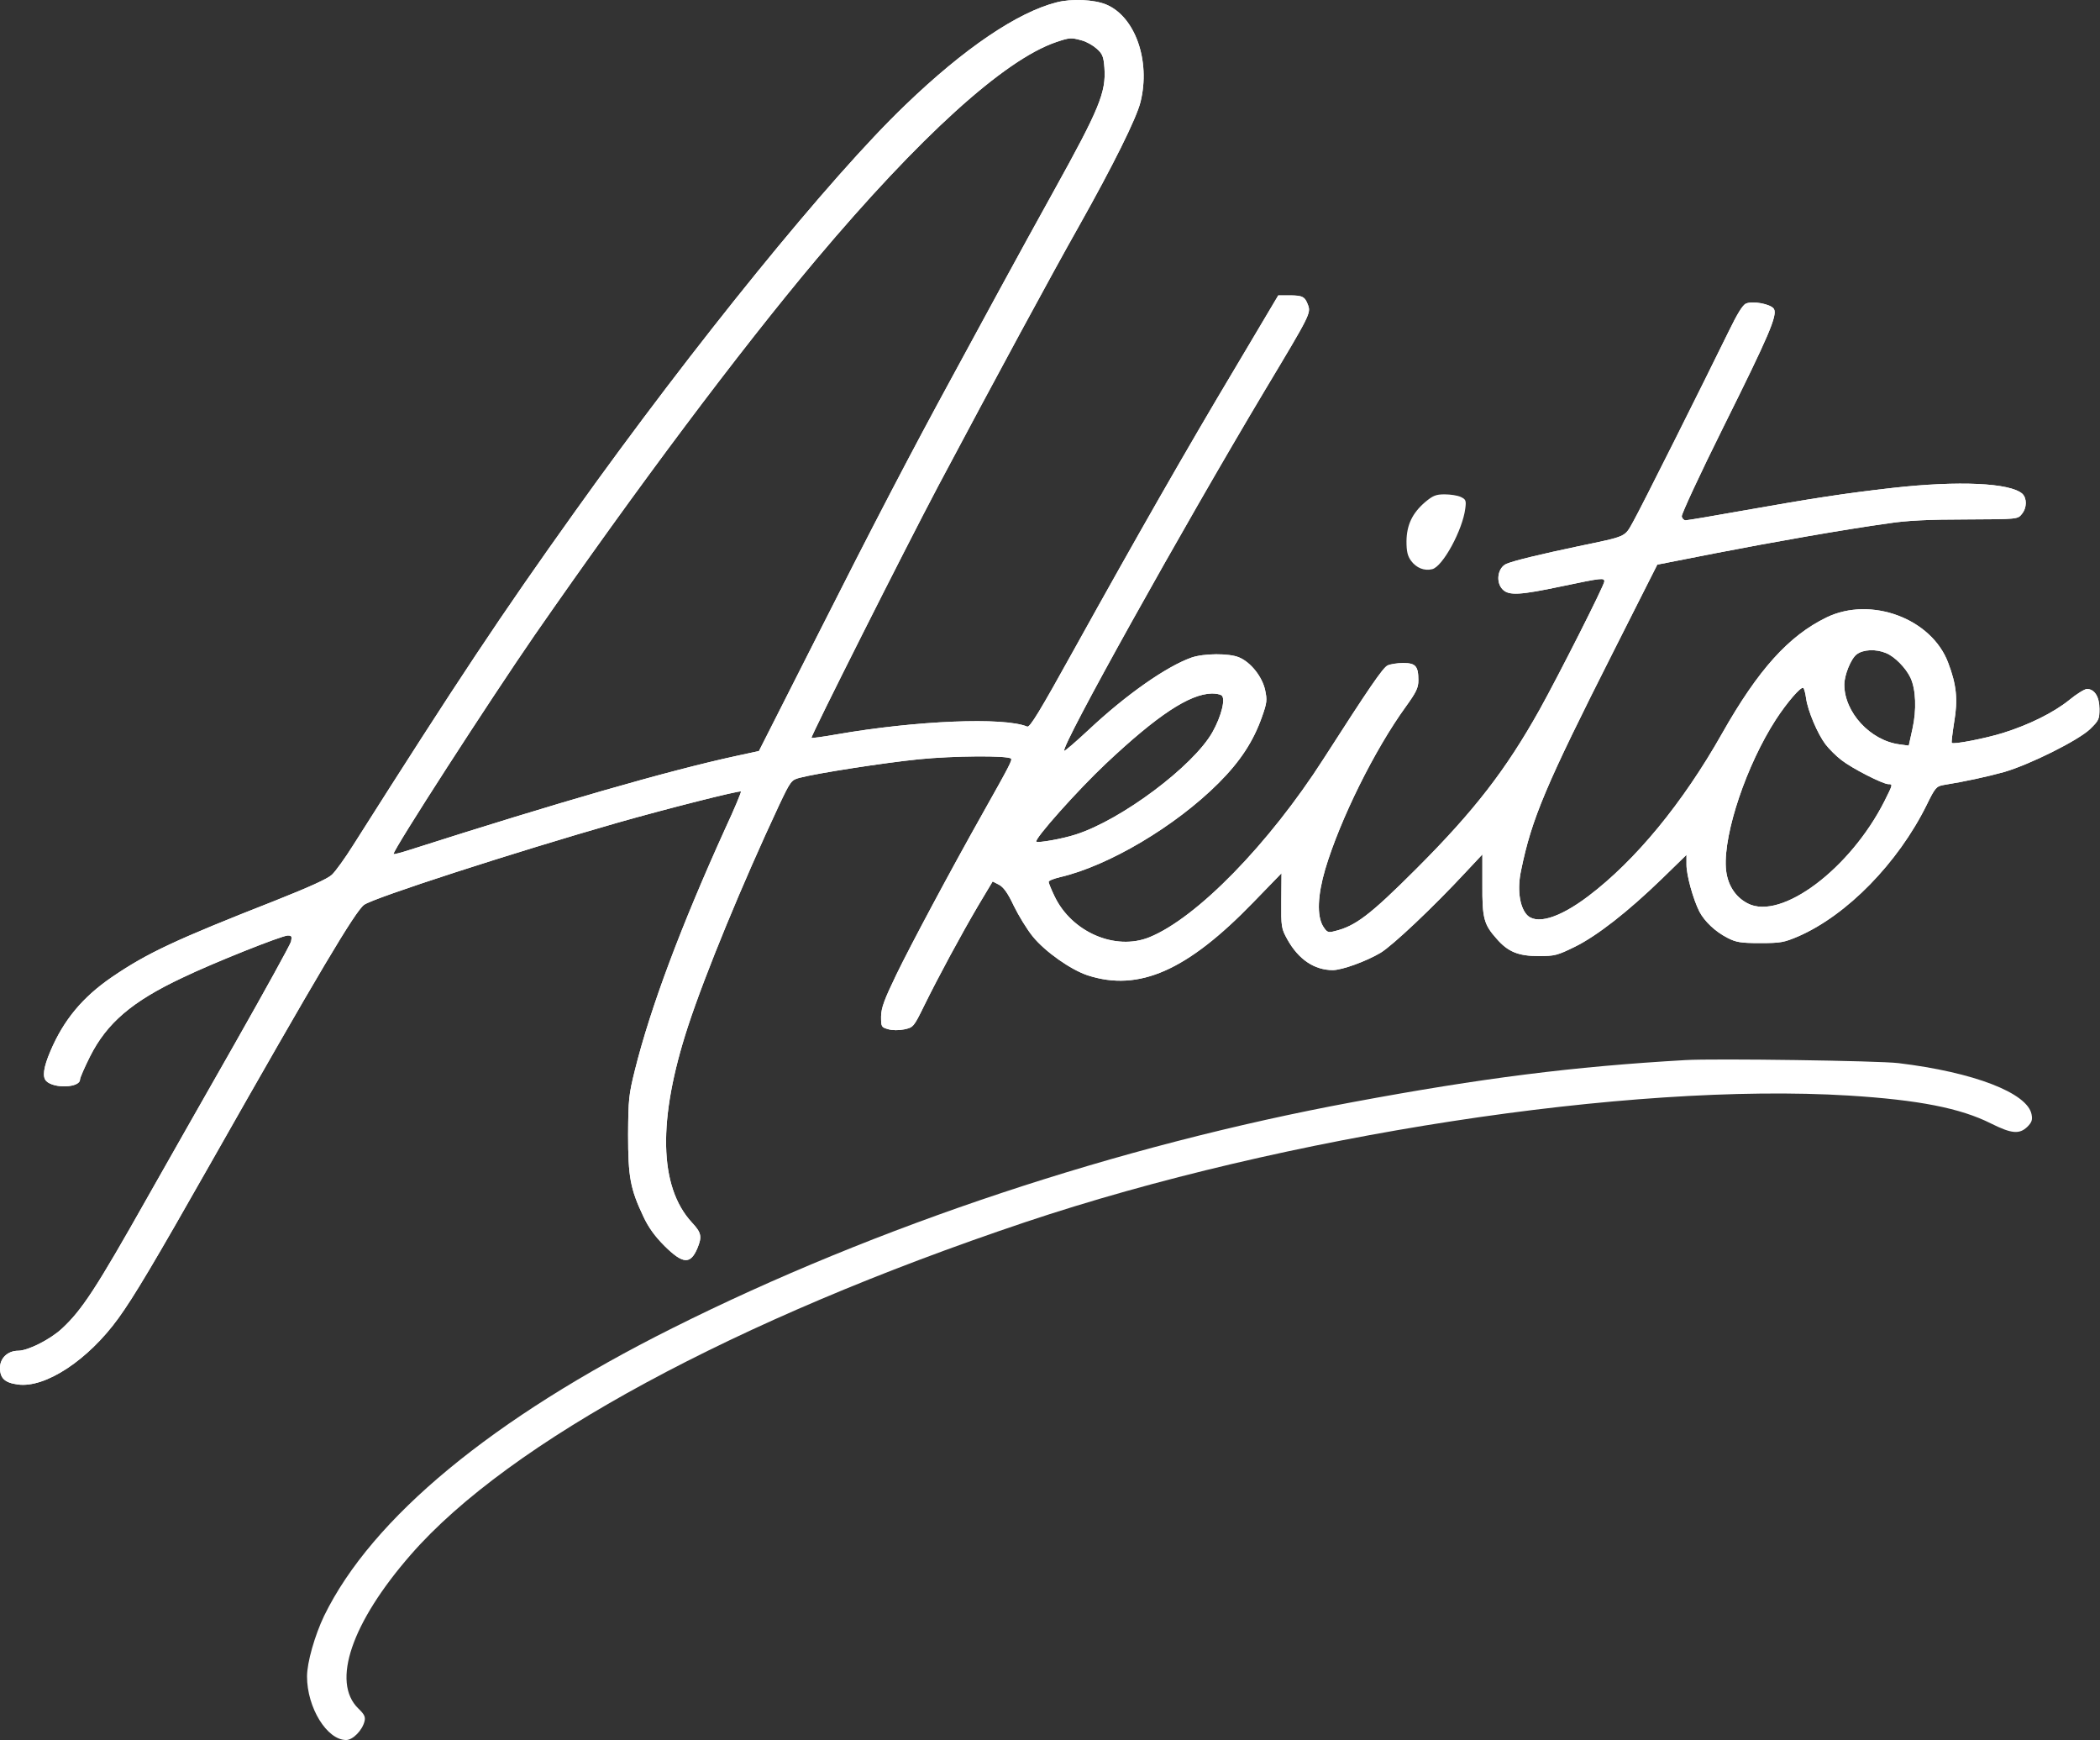 <svg width="1295" height="1073" viewBox="0 0 1295 1073" fill="none" xmlns="http://www.w3.org/2000/svg">
<rect x="0" y="0" width="1295" height="1073" fill="#333333" stroke="none"/>
<path d="M651.6 1.452C627.467 7.585 594.667 29.718 558.267 64.785C512.267 108.785 428 212.518 354.533 315.452C308.8 379.452 282.667 418.785 217.733 521.185C212.8 529.052 206.933 537.185 204.667 539.318C202 541.852 190.4 547.052 169.6 555.318C108.133 579.452 90.8 587.585 69.067 602.385C50.933 614.785 39.2 628.918 31.067 648.118C26.8 658.118 26 663.985 28.533 666.518C33.333 671.318 49.333 670.652 49.333 665.585C49.333 664.518 52.133 658.118 55.467 651.452C65.867 630.785 81.333 617.452 112.533 602.785C131.6 593.585 173.867 576.785 177.467 576.785C179.867 576.785 180.133 577.318 179.467 580.518C178.933 582.518 163.333 610.785 144.8 643.452C126.133 676.118 102 718.785 90.933 738.252C59.2 794.518 50.533 807.718 38.133 819.185C30.933 825.852 17.2 832.785 11.2 832.785C4.8 832.785 0 837.318 0 843.318C0 849.718 2.933 852.518 10.933 853.585C27.867 855.985 54.4 838.518 73.067 812.652C82.533 799.585 95.467 777.852 129.733 717.452C196.533 599.718 219.067 561.852 224.533 557.852C230.267 553.585 317.6 525.318 380.533 507.318C410.4 498.785 456.267 487.185 456.933 487.985C457.2 488.252 452.933 498.652 447.2 510.918C419.867 571.185 401.2 621.052 391.6 659.452C387.733 674.918 387.467 677.852 387.333 699.452C387.333 725.585 388.667 732.918 396.667 749.852C399.867 756.785 403.867 762.252 409.867 768.252C421.067 779.318 425.733 779.718 430 769.718C433.067 762.385 432.533 759.985 426.667 753.718C406.267 731.585 405.467 690.252 424.267 632.785C434.933 600.252 457.867 544.652 480.4 496.518C487.467 481.585 488 480.918 492.933 479.585C503.333 476.785 545.333 470.252 566.667 468.118C587.733 465.985 621.467 465.718 623.467 467.718C624.267 468.652 622.667 471.852 606 501.452C585.733 537.452 561.6 582.652 552.8 600.785C545.2 616.518 543.467 621.318 543.333 626.652C543.333 633.052 543.467 633.318 547.6 634.518C550.267 635.318 554.267 635.318 557.6 634.652C563.2 633.452 563.467 633.185 569.867 620.118C578.8 601.985 592.533 576.518 603.2 558.385L612.133 543.452L616 545.452C618.8 546.918 621.467 550.518 625.2 558.518C628.133 564.518 633.333 573.052 636.933 577.452C644.533 586.785 660.267 597.852 670.667 601.318C702.267 611.585 732 598.518 772.8 556.385L790.267 538.385L790.133 555.318C790 571.585 790.133 572.385 793.867 579.185C800.8 591.585 810.533 598.118 822 598.118C827.867 597.985 842.267 592.785 851.333 587.452C858.8 582.918 883.6 559.585 904.133 537.452L914.133 526.785V545.452C914 566.118 915.067 569.985 922.933 578.785C929.867 586.785 936.267 589.452 948.8 589.452C958.8 589.452 960.267 589.052 971.2 583.718C984.933 576.918 1003.87 562.118 1024.8 541.852L1040 527.052V533.185C1040 539.585 1044.13 554.518 1048 562.118C1051.2 568.118 1057.73 574.385 1065.33 578.252C1070.53 580.918 1073.33 581.452 1085.33 581.452C1098.13 581.452 1100.13 581.052 1108.93 577.318C1138.93 564.252 1170.4 532.118 1188.13 496.252C1193.33 485.585 1194.13 484.785 1198.53 483.985C1211.87 481.852 1225.73 478.785 1235.87 475.985C1251.87 471.318 1281.47 456.518 1288.8 449.585C1294.27 444.252 1294.67 443.452 1294.67 437.052C1294.67 429.585 1291.6 424.785 1286.93 424.785C1285.6 424.785 1280.53 427.852 1275.87 431.718C1266.4 439.318 1251.47 446.785 1235.33 451.852C1224.67 455.185 1204.53 459.185 1203.6 457.985C1203.33 457.718 1204 451.985 1205.07 445.185C1207.47 431.318 1206.53 422.118 1201.33 408.518C1191.07 381.318 1153.73 367.452 1126.4 380.652C1103.07 391.985 1084.27 412.785 1062 452.118C1037.6 495.318 1008.53 530.518 979.467 552.518C961.333 566.252 946.8 570.518 941.2 563.585C936.933 558.385 935.6 547.718 938 536.652C944.533 504.652 953.2 484.252 995.067 401.452L1022 348.118L1057.33 341.185C1094.4 333.985 1137.73 326.385 1164.67 322.652C1175.87 320.918 1190.13 320.252 1212.4 320.252C1244.13 320.118 1244.27 320.118 1246.8 316.918C1250 313.052 1250 307.185 1247.07 304.385C1239.47 297.718 1207.87 296.252 1167.33 300.785C1138 304.118 1118.67 307.052 1075.07 314.785C1056.53 318.118 1040.53 320.785 1039.47 320.785C1038.4 320.785 1037.33 319.718 1037.07 318.385C1036.8 317.185 1048.27 292.385 1062.67 263.452C1090.93 206.652 1096.27 194.252 1093.87 190.385C1091.87 187.452 1080.8 185.318 1076.67 187.185C1074.53 188.118 1071.2 193.718 1066 204.385C1051.2 234.652 1011.73 313.585 1007.07 321.718C1001.73 331.318 1003.33 330.518 973.333 336.785C950 341.718 933.867 345.585 929.067 347.585C923.6 349.852 922.133 358.918 926.667 363.452C930.533 367.318 937.333 366.918 963.2 361.452C988 356.252 989.333 356.118 989.333 358.518C989.333 360.785 961.333 416.118 949.467 437.452C928.667 474.652 909.2 499.852 873.467 535.585C844.667 564.385 835.733 571.052 822.933 574.118C818.933 575.185 818.267 574.785 815.867 571.052C812 564.518 812.533 551.985 817.2 535.985C826.4 505.185 847.6 462.385 866.8 435.852C873.333 426.785 874.667 424.118 874.667 419.452C874.667 410.652 872.933 408.785 865.333 408.785C861.733 408.785 857.467 409.452 855.733 410.252C852.8 411.585 844.267 424.118 816.267 467.718C782.533 520.385 738 565.985 708.8 577.852C687.733 586.385 660.8 574.652 650.267 552.518C648.267 548.385 646.667 544.385 646.667 543.718C646.667 542.918 649.867 541.718 653.733 540.785C683.6 533.852 724.8 509.452 751.467 482.785C764.8 469.452 772.933 457.052 778.267 441.852C781.333 433.185 781.467 431.585 780.133 425.318C778.267 417.052 771.2 408.252 764.133 405.318C758 402.652 742.267 402.785 734.667 405.452C719.333 410.918 694.667 428.118 671.467 449.852C663.467 457.318 656.667 463.185 656.267 462.918C654 460.518 728.933 326.118 780 240.652C808 193.985 808.533 193.052 806.533 187.852C804.667 182.918 803.2 182.118 795.2 182.118H788.267L762.133 226.118C731.2 277.852 700.267 332.118 662.667 399.852C641.2 438.652 635.067 448.652 633.467 447.985C619.2 441.985 564.933 444.252 515.867 452.785C507.6 454.252 500.667 455.185 500.4 454.918C499.733 454.252 558 338.518 578.667 299.452C614.4 232.252 648.667 168.918 665.333 139.452C686.267 102.252 700.933 72.785 703.333 62.785C709.6 37.452 700 10.252 682.133 2.785C674.8 -0.282 660.933 -0.948 651.6 1.452ZM667.067 24.918C669.867 25.585 674 27.985 676.267 29.985C679.867 33.185 680.533 34.785 681.067 41.852C682.133 56.918 677.867 67.185 650 117.452C641.067 133.585 626 160.918 616.667 178.118C607.333 195.318 594.133 219.585 587.333 232.118C562.4 277.852 538.8 323.052 503.867 392.252L468 463.052L454.4 465.985C411.867 475.185 343.6 494.918 253.067 523.852C247.333 525.718 242.667 526.918 242.667 526.518C242.667 523.585 301.733 432.118 329.6 391.718C393.467 299.718 455.2 217.318 503.2 160.118C567.2 84.118 619.2 36.918 651.2 25.985C659.467 23.185 660.533 23.052 667.067 24.918ZM1163.07 402.652C1168.4 404.785 1175.2 411.718 1178.13 417.852C1181.47 425.052 1182 437.585 1179.33 449.452L1177.07 459.718L1171.2 458.918C1153.33 456.518 1137.33 439.185 1137.33 422.118C1137.33 416.252 1141.33 406.252 1144.93 403.452C1148.93 400.385 1156.8 399.985 1163.07 402.652ZM1113.73 430.385C1114.8 438.252 1120.8 452.385 1125.73 458.918C1128 461.852 1132.4 466.252 1135.6 468.652C1142.27 473.852 1160.93 483.318 1164.4 483.452C1167.33 483.452 1167.33 483.452 1162.13 493.852C1141.07 535.585 1098.53 567.585 1077.87 557.052C1069.73 552.918 1064.93 544.918 1064.27 534.918C1062.93 513.452 1077.07 471.585 1095.07 443.718C1102 433.052 1110.53 423.185 1112 424.118C1112.53 424.385 1113.33 427.318 1113.73 430.385ZM753.2 428.652C756 430.385 753.2 441.585 747.733 451.318C736 472.252 691.467 505.585 663.333 514.518C655.2 517.185 640 519.852 639.067 518.918C637.6 517.452 664.533 487.185 682.133 470.652C713.6 441.052 733.467 427.852 747.333 427.585C749.6 427.585 752.133 427.985 753.2 428.652Z" fill="white"/>
<path d="M651.6 1.452C627.467 7.585 594.667 29.718 558.267 64.785C512.267 108.785 428 212.518 354.533 315.452C308.8 379.452 282.667 418.785 217.733 521.185C212.8 529.052 206.933 537.185 204.667 539.318C202 541.852 190.4 547.052 169.6 555.318C108.133 579.452 90.8 587.585 69.067 602.385C50.933 614.785 39.2 628.918 31.067 648.118C26.8 658.118 26 663.985 28.533 666.518C33.333 671.318 49.333 670.652 49.333 665.585C49.333 664.518 52.133 658.118 55.467 651.452C65.867 630.785 81.333 617.452 112.533 602.785C131.6 593.585 173.867 576.785 177.467 576.785C179.867 576.785 180.133 577.318 179.467 580.518C178.933 582.518 163.333 610.785 144.8 643.452C126.133 676.118 102 718.785 90.933 738.252C59.2 794.518 50.533 807.718 38.133 819.185C30.933 825.852 17.2 832.785 11.2 832.785C4.8 832.785 0 837.318 0 843.318C0 849.718 2.933 852.518 10.933 853.585C27.867 855.985 54.4 838.518 73.067 812.652C82.533 799.585 95.467 777.852 129.733 717.452C196.533 599.718 219.067 561.852 224.533 557.852C230.267 553.585 317.6 525.318 380.533 507.318C410.4 498.785 456.267 487.185 456.933 487.985C457.2 488.252 452.933 498.652 447.2 510.918C419.867 571.185 401.2 621.052 391.6 659.452C387.733 674.918 387.467 677.852 387.333 699.452C387.333 725.585 388.667 732.918 396.667 749.852C399.867 756.785 403.867 762.252 409.867 768.252C421.067 779.318 425.733 779.718 430 769.718C433.067 762.385 432.533 759.985 426.667 753.718C406.267 731.585 405.467 690.252 424.267 632.785C434.933 600.252 457.867 544.652 480.4 496.518C487.467 481.585 488 480.918 492.933 479.585C503.333 476.785 545.333 470.252 566.667 468.118C587.733 465.985 621.467 465.718 623.467 467.718C624.267 468.652 622.667 471.852 606 501.452C585.733 537.452 561.6 582.652 552.8 600.785C545.2 616.518 543.467 621.318 543.333 626.652C543.333 633.052 543.467 633.318 547.6 634.518C550.267 635.318 554.267 635.318 557.6 634.652C563.2 633.452 563.467 633.185 569.867 620.118C578.8 601.985 592.533 576.518 603.2 558.385L612.133 543.452L616 545.452C618.8 546.918 621.467 550.518 625.2 558.518C628.133 564.518 633.333 573.052 636.933 577.452C644.533 586.785 660.267 597.852 670.667 601.318C702.267 611.585 732 598.518 772.8 556.385L790.267 538.385L790.133 555.318C790 571.585 790.133 572.385 793.867 579.185C800.8 591.585 810.533 598.118 822 598.118C827.867 597.985 842.267 592.785 851.333 587.452C858.8 582.918 883.6 559.585 904.133 537.452L914.133 526.785V545.452C914 566.118 915.067 569.985 922.933 578.785C929.867 586.785 936.267 589.452 948.8 589.452C958.8 589.452 960.267 589.052 971.2 583.718C984.933 576.918 1003.87 562.118 1024.8 541.852L1040 527.052V533.185C1040 539.585 1044.13 554.518 1048 562.118C1051.2 568.118 1057.73 574.385 1065.33 578.252C1070.53 580.918 1073.33 581.452 1085.33 581.452C1098.13 581.452 1100.13 581.052 1108.93 577.318C1138.93 564.252 1170.4 532.118 1188.13 496.252C1193.33 485.585 1194.13 484.785 1198.53 483.985C1211.87 481.852 1225.73 478.785 1235.87 475.985C1251.87 471.318 1281.47 456.518 1288.8 449.585C1294.27 444.252 1294.67 443.452 1294.67 437.052C1294.67 429.585 1291.6 424.785 1286.93 424.785C1285.6 424.785 1280.53 427.852 1275.87 431.718C1266.4 439.318 1251.47 446.785 1235.33 451.852C1224.67 455.185 1204.53 459.185 1203.6 457.985C1203.33 457.718 1204 451.985 1205.07 445.185C1207.47 431.318 1206.53 422.118 1201.33 408.518C1191.07 381.318 1153.73 367.452 1126.4 380.652C1103.07 391.985 1084.27 412.785 1062 452.118C1037.6 495.318 1008.53 530.518 979.467 552.518C961.333 566.252 946.8 570.518 941.2 563.585C936.933 558.385 935.6 547.718 938 536.652C944.533 504.652 953.2 484.252 995.067 401.452L1022 348.118L1057.33 341.185C1094.4 333.985 1137.73 326.385 1164.67 322.652C1175.87 320.918 1190.13 320.252 1212.4 320.252C1244.13 320.118 1244.27 320.118 1246.8 316.918C1250 313.052 1250 307.185 1247.07 304.385C1239.47 297.718 1207.87 296.252 1167.33 300.785C1138 304.118 1118.67 307.052 1075.07 314.785C1056.53 318.118 1040.53 320.785 1039.47 320.785C1038.4 320.785 1037.33 319.718 1037.07 318.385C1036.8 317.185 1048.27 292.385 1062.67 263.452C1090.93 206.652 1096.27 194.252 1093.87 190.385C1091.87 187.452 1080.8 185.318 1076.67 187.185C1074.53 188.118 1071.2 193.718 1066 204.385C1051.2 234.652 1011.73 313.585 1007.07 321.718C1001.73 331.318 1003.33 330.518 973.333 336.785C950 341.718 933.867 345.585 929.067 347.585C923.6 349.852 922.133 358.918 926.667 363.452C930.533 367.318 937.333 366.918 963.2 361.452C988 356.252 989.333 356.118 989.333 358.518C989.333 360.785 961.333 416.118 949.467 437.452C928.667 474.652 909.2 499.852 873.467 535.585C844.667 564.385 835.733 571.052 822.933 574.118C818.933 575.185 818.267 574.785 815.867 571.052C812 564.518 812.533 551.985 817.2 535.985C826.4 505.185 847.6 462.385 866.8 435.852C873.333 426.785 874.667 424.118 874.667 419.452C874.667 410.652 872.933 408.785 865.333 408.785C861.733 408.785 857.467 409.452 855.733 410.252C852.8 411.585 844.267 424.118 816.267 467.718C782.533 520.385 738 565.985 708.8 577.852C687.733 586.385 660.8 574.652 650.267 552.518C648.267 548.385 646.667 544.385 646.667 543.718C646.667 542.918 649.867 541.718 653.733 540.785C683.6 533.852 724.8 509.452 751.467 482.785C764.8 469.452 772.933 457.052 778.267 441.852C781.333 433.185 781.467 431.585 780.133 425.318C778.267 417.052 771.2 408.252 764.133 405.318C758 402.652 742.267 402.785 734.667 405.452C719.333 410.918 694.667 428.118 671.467 449.852C663.467 457.318 656.667 463.185 656.267 462.918C654 460.518 728.933 326.118 780 240.652C808 193.985 808.533 193.052 806.533 187.852C804.667 182.918 803.2 182.118 795.2 182.118H788.267L762.133 226.118C731.2 277.852 700.267 332.118 662.667 399.852C641.2 438.652 635.067 448.652 633.467 447.985C619.2 441.985 564.933 444.252 515.867 452.785C507.6 454.252 500.667 455.185 500.4 454.918C499.733 454.252 558 338.518 578.667 299.452C614.4 232.252 648.667 168.918 665.333 139.452C686.267 102.252 700.933 72.785 703.333 62.785C709.6 37.452 700 10.252 682.133 2.785C674.8 -0.282 660.933 -0.948 651.6 1.452ZM667.067 24.918C669.867 25.585 674 27.985 676.267 29.985C679.867 33.185 680.533 34.785 681.067 41.852C682.133 56.918 677.867 67.185 650 117.452C641.067 133.585 626 160.918 616.667 178.118C607.333 195.318 594.133 219.585 587.333 232.118C562.4 277.852 538.8 323.052 503.867 392.252L468 463.052L454.4 465.985C411.867 475.185 343.6 494.918 253.067 523.852C247.333 525.718 242.667 526.918 242.667 526.518C242.667 523.585 301.733 432.118 329.6 391.718C393.467 299.718 455.2 217.318 503.2 160.118C567.2 84.118 619.2 36.918 651.2 25.985C659.467 23.185 660.533 23.052 667.067 24.918ZM1163.07 402.652C1168.4 404.785 1175.2 411.718 1178.13 417.852C1181.47 425.052 1182 437.585 1179.33 449.452L1177.07 459.718L1171.2 458.918C1153.33 456.518 1137.33 439.185 1137.33 422.118C1137.33 416.252 1141.33 406.252 1144.93 403.452C1148.93 400.385 1156.8 399.985 1163.07 402.652ZM1113.73 430.385C1114.8 438.252 1120.8 452.385 1125.73 458.918C1128 461.852 1132.4 466.252 1135.6 468.652C1142.27 473.852 1160.93 483.318 1164.4 483.452C1167.33 483.452 1167.33 483.452 1162.13 493.852C1141.07 535.585 1098.53 567.585 1077.87 557.052C1069.73 552.918 1064.93 544.918 1064.27 534.918C1062.93 513.452 1077.07 471.585 1095.07 443.718C1102 433.052 1110.53 423.185 1112 424.118C1112.53 424.385 1113.33 427.318 1113.73 430.385ZM753.2 428.652C756 430.385 753.2 441.585 747.733 451.318C736 472.252 691.467 505.585 663.333 514.518C655.2 517.185 640 519.852 639.067 518.918C637.6 517.452 664.533 487.185 682.133 470.652C713.6 441.052 733.467 427.852 747.333 427.585C749.6 427.585 752.133 427.985 753.2 428.652Z" fill="white"/>
<path d="M878.8 309.585C870.933 316.385 867.466 323.585 867.333 333.718C867.333 339.985 868 342.785 870.133 345.718C873.466 350.252 878.4 352.118 883.2 350.918C889.733 349.318 902 326.652 903.6 313.452C904.266 308.518 903.866 307.852 900.8 306.385C898.8 305.452 894.4 304.785 890.8 304.785C885.466 304.785 883.6 305.585 878.8 309.585Z" fill="white"/>
<path d="M1039.33 653.585C969.866 657.585 914 664.652 834.4 679.452C689.733 706.252 540.666 755.718 414.533 818.918C303.866 874.252 229.333 935.852 199.866 996.252C194.133 1008.25 189.333 1024.92 189.333 1033.59C189.333 1052.79 201.6 1072.79 213.466 1072.79C217.6 1072.79 223.466 1066.79 224.8 1061.19C225.466 1058.52 224.666 1056.92 220.933 1053.32C204.266 1037.05 216.8 1000.39 253.333 958.518C314 888.918 453.6 813.452 632 753.585C792.4 699.852 1004.8 667.185 1140 675.452C1182.93 678.118 1208.93 683.185 1227.73 692.652C1240.53 699.052 1245.33 699.452 1250.27 694.652C1252.93 691.985 1253.47 690.385 1252.8 687.052C1250.27 673.852 1217.2 661.052 1170.67 655.452C1158.8 653.985 1057.2 652.518 1039.33 653.585Z" fill="white"/>
</svg>
